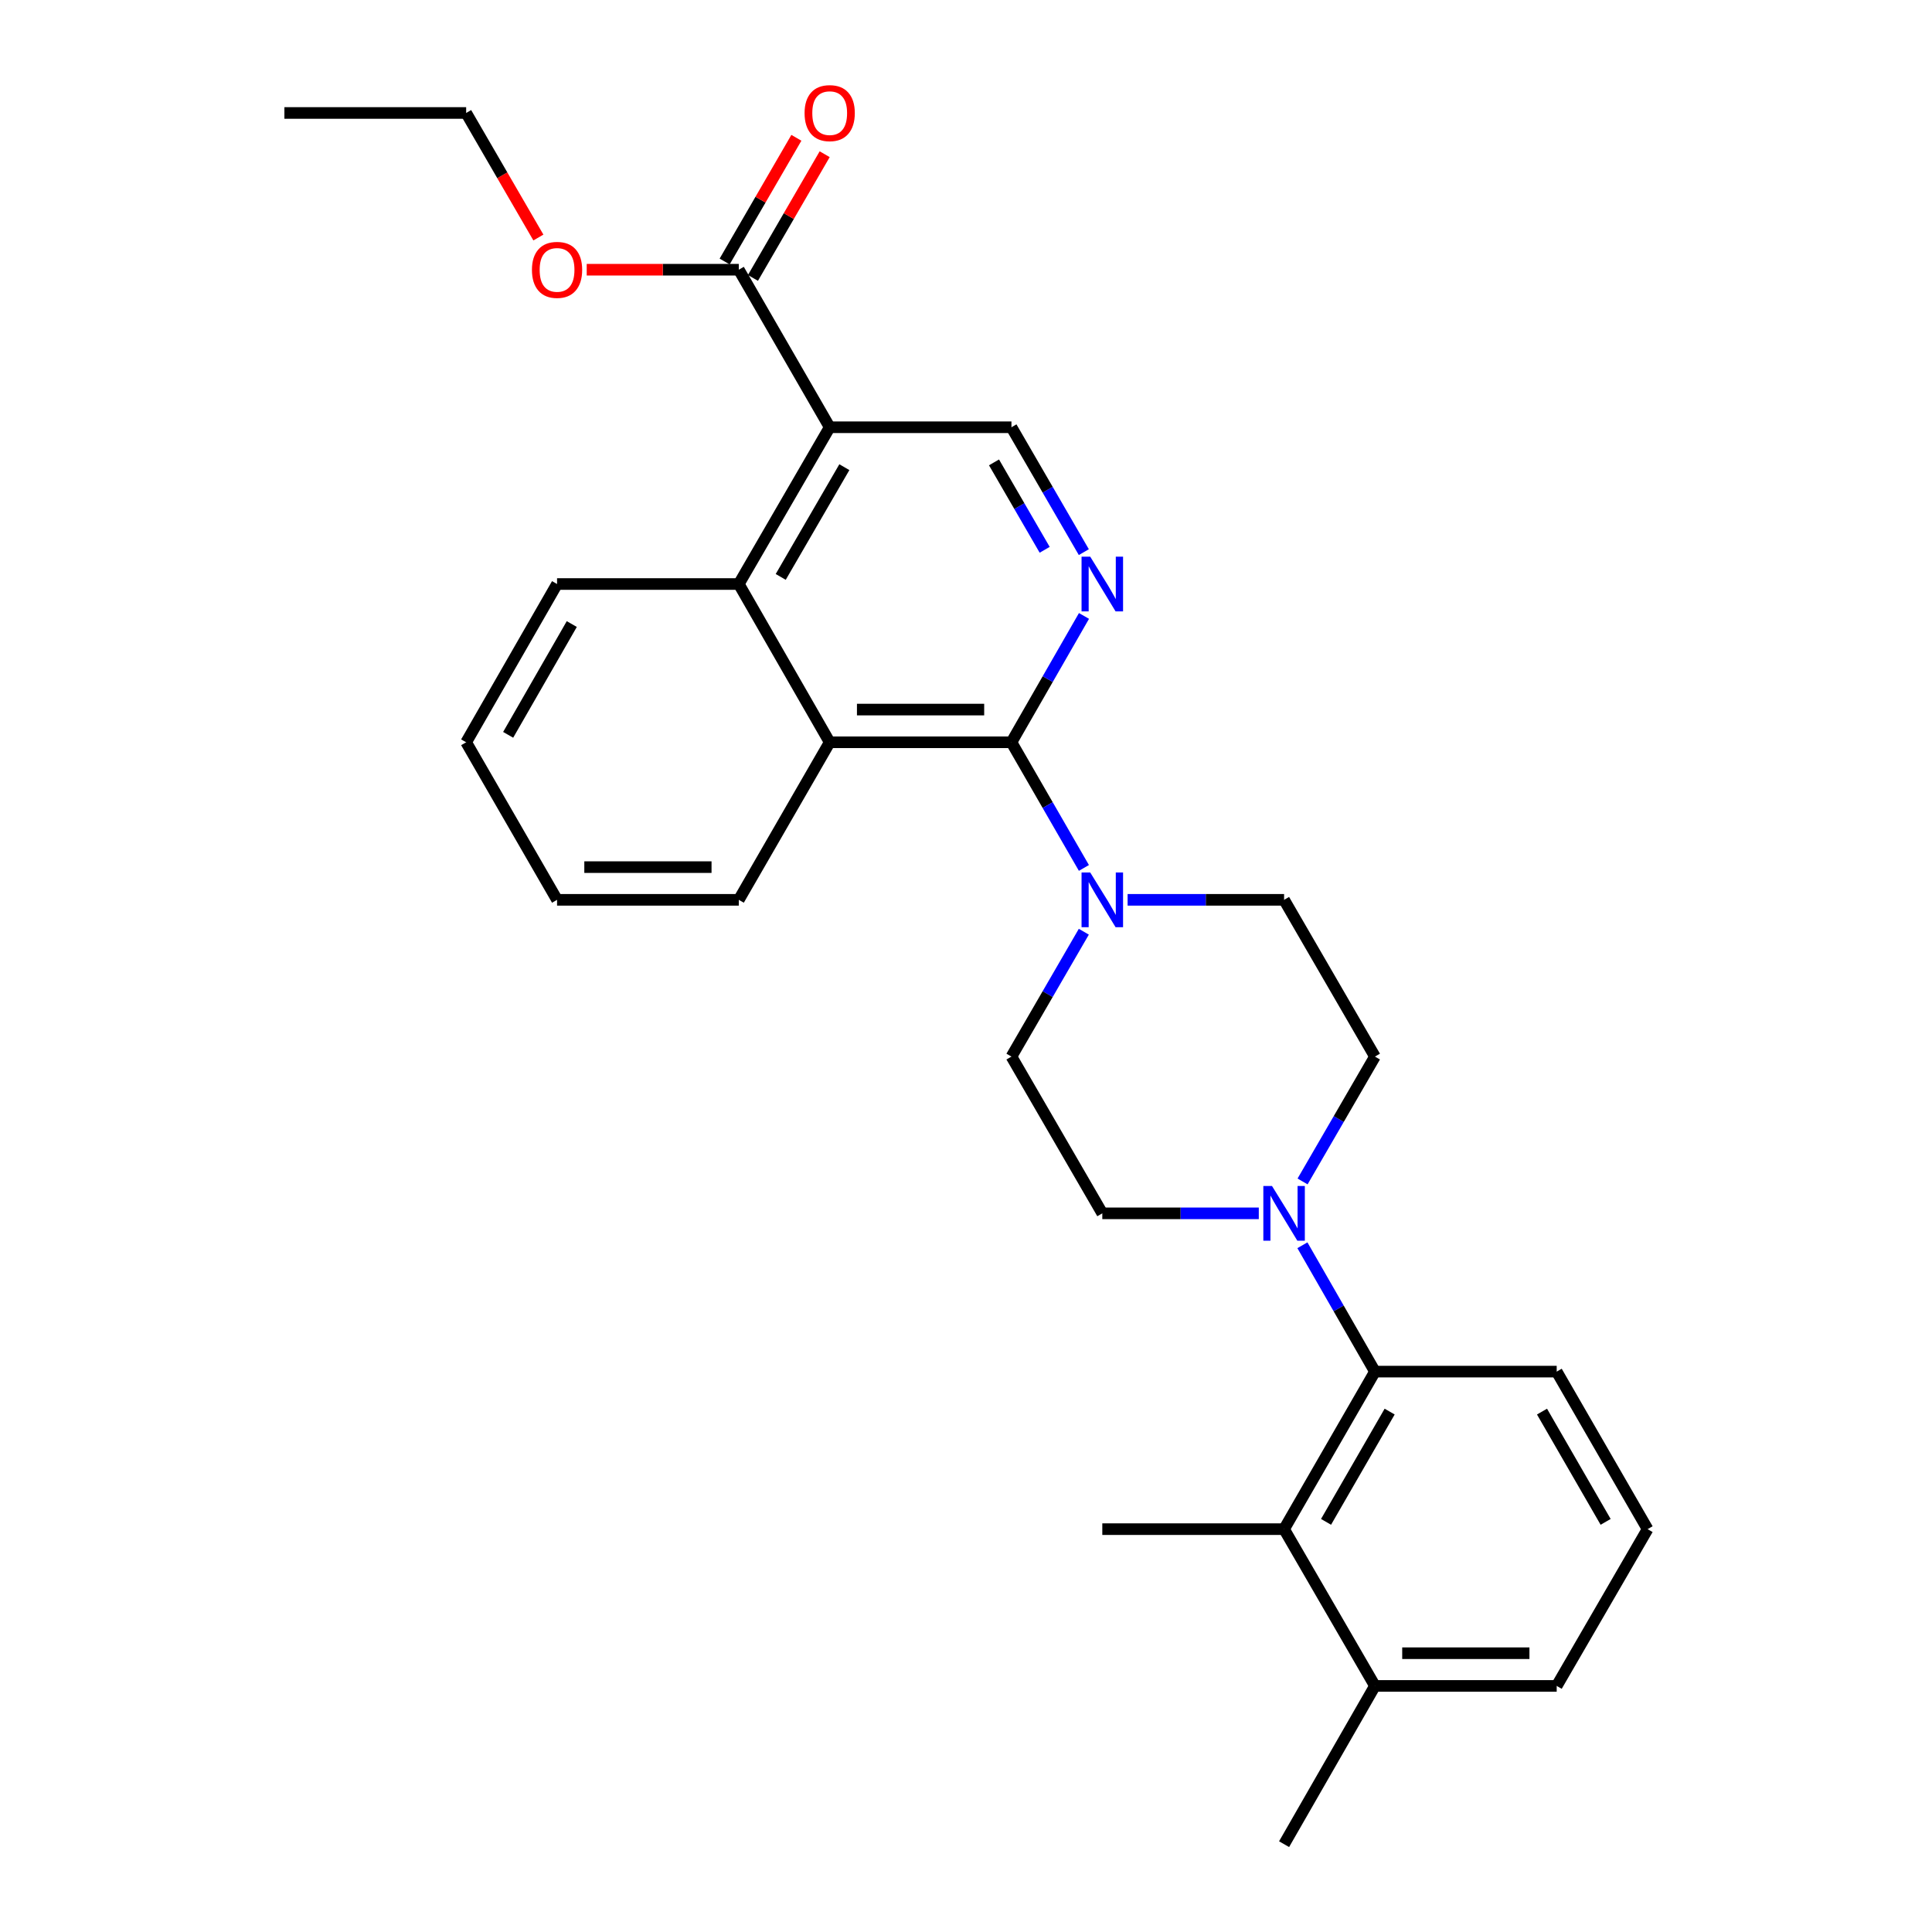 <?xml version='1.0' encoding='iso-8859-1'?>
<svg version='1.1' baseProfile='full'
              xmlns='http://www.w3.org/2000/svg'
                      xmlns:rdkit='http://www.rdkit.org/xml'
                      xmlns:xlink='http://www.w3.org/1999/xlink'
                  xml:space='preserve'
width='1000px' height='1000px' viewBox='0 0 1000 1000'>
<!-- END OF HEADER -->
<rect style='opacity:1.0;fill:#FFFFFF;stroke:none' width='1000' height='1000' x='0' y='0'> </rect>
<path class='bond-1' d='M 523.524,384.204 L 542.296,351.507' style='fill:none;fill-rule:evenodd;stroke:#000000;stroke-width:6px;stroke-linecap:butt;stroke-linejoin:miter;stroke-opacity:1' />
<path class='bond-1' d='M 542.296,351.507 L 561.068,318.81' style='fill:none;fill-rule:evenodd;stroke:#0000FF;stroke-width:6px;stroke-linecap:butt;stroke-linejoin:miter;stroke-opacity:1' />
<path class='bond-2' d='M 523.524,384.204 L 542.277,416.721' style='fill:none;fill-rule:evenodd;stroke:#000000;stroke-width:6px;stroke-linecap:butt;stroke-linejoin:miter;stroke-opacity:1' />
<path class='bond-2' d='M 542.277,416.721 L 561.03,449.239' style='fill:none;fill-rule:evenodd;stroke:#0000FF;stroke-width:6px;stroke-linecap:butt;stroke-linejoin:miter;stroke-opacity:1' />
<path class='bond-4' d='M 523.524,384.204 L 429.447,384.204' style='fill:none;fill-rule:evenodd;stroke:#000000;stroke-width:6px;stroke-linecap:butt;stroke-linejoin:miter;stroke-opacity:1' />
<path class='bond-4' d='M 509.412,367.273 L 443.558,367.273' style='fill:none;fill-rule:evenodd;stroke:#000000;stroke-width:6px;stroke-linecap:butt;stroke-linejoin:miter;stroke-opacity:1' />
<path class='bond-0' d='M 429.447,221.144 L 382.399,302.288' style='fill:none;fill-rule:evenodd;stroke:#000000;stroke-width:6px;stroke-linecap:butt;stroke-linejoin:miter;stroke-opacity:1' />
<path class='bond-0' d='M 437.036,241.808 L 404.103,298.609' style='fill:none;fill-rule:evenodd;stroke:#000000;stroke-width:6px;stroke-linecap:butt;stroke-linejoin:miter;stroke-opacity:1' />
<path class='bond-8' d='M 429.447,221.144 L 382.399,139.605' style='fill:none;fill-rule:evenodd;stroke:#000000;stroke-width:6px;stroke-linecap:butt;stroke-linejoin:miter;stroke-opacity:1' />
<path class='bond-28' d='M 429.447,221.144 L 523.524,221.144' style='fill:none;fill-rule:evenodd;stroke:#000000;stroke-width:6px;stroke-linecap:butt;stroke-linejoin:miter;stroke-opacity:1' />
<path class='bond-7' d='M 560.987,285.784 L 542.256,253.464' style='fill:none;fill-rule:evenodd;stroke:#0000FF;stroke-width:6px;stroke-linecap:butt;stroke-linejoin:miter;stroke-opacity:1' />
<path class='bond-7' d='M 542.256,253.464 L 523.524,221.144' style='fill:none;fill-rule:evenodd;stroke:#000000;stroke-width:6px;stroke-linecap:butt;stroke-linejoin:miter;stroke-opacity:1' />
<path class='bond-7' d='M 540.72,284.577 L 527.608,261.953' style='fill:none;fill-rule:evenodd;stroke:#0000FF;stroke-width:6px;stroke-linecap:butt;stroke-linejoin:miter;stroke-opacity:1' />
<path class='bond-7' d='M 527.608,261.953 L 514.495,239.33' style='fill:none;fill-rule:evenodd;stroke:#000000;stroke-width:6px;stroke-linecap:butt;stroke-linejoin:miter;stroke-opacity:1' />
<path class='bond-10' d='M 583.645,465.752 L 624.143,465.752' style='fill:none;fill-rule:evenodd;stroke:#0000FF;stroke-width:6px;stroke-linecap:butt;stroke-linejoin:miter;stroke-opacity:1' />
<path class='bond-10' d='M 624.143,465.752 L 664.64,465.752' style='fill:none;fill-rule:evenodd;stroke:#000000;stroke-width:6px;stroke-linecap:butt;stroke-linejoin:miter;stroke-opacity:1' />
<path class='bond-11' d='M 560.986,482.257 L 542.255,514.572' style='fill:none;fill-rule:evenodd;stroke:#0000FF;stroke-width:6px;stroke-linecap:butt;stroke-linejoin:miter;stroke-opacity:1' />
<path class='bond-11' d='M 542.255,514.572 L 523.524,546.887' style='fill:none;fill-rule:evenodd;stroke:#000000;stroke-width:6px;stroke-linecap:butt;stroke-linejoin:miter;stroke-opacity:1' />
<path class='bond-3' d='M 382.399,302.288 L 429.447,384.204' style='fill:none;fill-rule:evenodd;stroke:#000000;stroke-width:6px;stroke-linecap:butt;stroke-linejoin:miter;stroke-opacity:1' />
<path class='bond-18' d='M 382.399,302.288 L 288.331,302.288' style='fill:none;fill-rule:evenodd;stroke:#000000;stroke-width:6px;stroke-linecap:butt;stroke-linejoin:miter;stroke-opacity:1' />
<path class='bond-19' d='M 429.447,384.204 L 382.399,465.752' style='fill:none;fill-rule:evenodd;stroke:#000000;stroke-width:6px;stroke-linecap:butt;stroke-linejoin:miter;stroke-opacity:1' />
<path class='bond-5' d='M 651.548,628.022 L 611.05,628.022' style='fill:none;fill-rule:evenodd;stroke:#0000FF;stroke-width:6px;stroke-linecap:butt;stroke-linejoin:miter;stroke-opacity:1' />
<path class='bond-5' d='M 611.05,628.022 L 570.553,628.022' style='fill:none;fill-rule:evenodd;stroke:#000000;stroke-width:6px;stroke-linecap:butt;stroke-linejoin:miter;stroke-opacity:1' />
<path class='bond-6' d='M 674.124,644.543 L 692.897,677.245' style='fill:none;fill-rule:evenodd;stroke:#0000FF;stroke-width:6px;stroke-linecap:butt;stroke-linejoin:miter;stroke-opacity:1' />
<path class='bond-6' d='M 692.897,677.245 L 711.669,709.947' style='fill:none;fill-rule:evenodd;stroke:#000000;stroke-width:6px;stroke-linecap:butt;stroke-linejoin:miter;stroke-opacity:1' />
<path class='bond-29' d='M 674.206,611.517 L 692.938,579.202' style='fill:none;fill-rule:evenodd;stroke:#0000FF;stroke-width:6px;stroke-linecap:butt;stroke-linejoin:miter;stroke-opacity:1' />
<path class='bond-29' d='M 692.938,579.202 L 711.669,546.887' style='fill:none;fill-rule:evenodd;stroke:#000000;stroke-width:6px;stroke-linecap:butt;stroke-linejoin:miter;stroke-opacity:1' />
<path class='bond-9' d='M 711.669,709.947 L 664.64,791.486' style='fill:none;fill-rule:evenodd;stroke:#000000;stroke-width:6px;stroke-linecap:butt;stroke-linejoin:miter;stroke-opacity:1' />
<path class='bond-9' d='M 719.281,730.636 L 686.36,787.714' style='fill:none;fill-rule:evenodd;stroke:#000000;stroke-width:6px;stroke-linecap:butt;stroke-linejoin:miter;stroke-opacity:1' />
<path class='bond-17' d='M 711.669,709.947 L 805.746,709.947' style='fill:none;fill-rule:evenodd;stroke:#000000;stroke-width:6px;stroke-linecap:butt;stroke-linejoin:miter;stroke-opacity:1' />
<path class='bond-14' d='M 389.722,143.851 L 408.287,111.836' style='fill:none;fill-rule:evenodd;stroke:#000000;stroke-width:6px;stroke-linecap:butt;stroke-linejoin:miter;stroke-opacity:1' />
<path class='bond-14' d='M 408.287,111.836 L 426.851,79.821' style='fill:none;fill-rule:evenodd;stroke:#FF0000;stroke-width:6px;stroke-linecap:butt;stroke-linejoin:miter;stroke-opacity:1' />
<path class='bond-14' d='M 375.076,135.358 L 393.64,103.343' style='fill:none;fill-rule:evenodd;stroke:#000000;stroke-width:6px;stroke-linecap:butt;stroke-linejoin:miter;stroke-opacity:1' />
<path class='bond-14' d='M 393.64,103.343 L 412.205,71.328' style='fill:none;fill-rule:evenodd;stroke:#FF0000;stroke-width:6px;stroke-linecap:butt;stroke-linejoin:miter;stroke-opacity:1' />
<path class='bond-16' d='M 382.399,139.605 L 343.041,139.605' style='fill:none;fill-rule:evenodd;stroke:#000000;stroke-width:6px;stroke-linecap:butt;stroke-linejoin:miter;stroke-opacity:1' />
<path class='bond-16' d='M 343.041,139.605 L 303.683,139.605' style='fill:none;fill-rule:evenodd;stroke:#FF0000;stroke-width:6px;stroke-linecap:butt;stroke-linejoin:miter;stroke-opacity:1' />
<path class='bond-15' d='M 664.64,791.486 L 711.669,872.63' style='fill:none;fill-rule:evenodd;stroke:#000000;stroke-width:6px;stroke-linecap:butt;stroke-linejoin:miter;stroke-opacity:1' />
<path class='bond-20' d='M 664.64,791.486 L 570.553,791.486' style='fill:none;fill-rule:evenodd;stroke:#000000;stroke-width:6px;stroke-linecap:butt;stroke-linejoin:miter;stroke-opacity:1' />
<path class='bond-12' d='M 664.64,465.752 L 711.669,546.887' style='fill:none;fill-rule:evenodd;stroke:#000000;stroke-width:6px;stroke-linecap:butt;stroke-linejoin:miter;stroke-opacity:1' />
<path class='bond-13' d='M 523.524,546.887 L 570.553,628.022' style='fill:none;fill-rule:evenodd;stroke:#000000;stroke-width:6px;stroke-linecap:butt;stroke-linejoin:miter;stroke-opacity:1' />
<path class='bond-23' d='M 711.669,872.63 L 664.64,954.545' style='fill:none;fill-rule:evenodd;stroke:#000000;stroke-width:6px;stroke-linecap:butt;stroke-linejoin:miter;stroke-opacity:1' />
<path class='bond-31' d='M 711.669,872.63 L 805.746,872.63' style='fill:none;fill-rule:evenodd;stroke:#000000;stroke-width:6px;stroke-linecap:butt;stroke-linejoin:miter;stroke-opacity:1' />
<path class='bond-31' d='M 725.781,855.7 L 791.635,855.7' style='fill:none;fill-rule:evenodd;stroke:#000000;stroke-width:6px;stroke-linecap:butt;stroke-linejoin:miter;stroke-opacity:1' />
<path class='bond-24' d='M 278.668,122.94 L 259.975,90.705' style='fill:none;fill-rule:evenodd;stroke:#FF0000;stroke-width:6px;stroke-linecap:butt;stroke-linejoin:miter;stroke-opacity:1' />
<path class='bond-24' d='M 259.975,90.705 L 241.283,58.47' style='fill:none;fill-rule:evenodd;stroke:#000000;stroke-width:6px;stroke-linecap:butt;stroke-linejoin:miter;stroke-opacity:1' />
<path class='bond-21' d='M 805.746,709.947 L 852.794,791.486' style='fill:none;fill-rule:evenodd;stroke:#000000;stroke-width:6px;stroke-linecap:butt;stroke-linejoin:miter;stroke-opacity:1' />
<path class='bond-21' d='M 798.139,730.639 L 831.072,787.716' style='fill:none;fill-rule:evenodd;stroke:#000000;stroke-width:6px;stroke-linecap:butt;stroke-linejoin:miter;stroke-opacity:1' />
<path class='bond-30' d='M 288.331,302.288 L 241.283,384.204' style='fill:none;fill-rule:evenodd;stroke:#000000;stroke-width:6px;stroke-linecap:butt;stroke-linejoin:miter;stroke-opacity:1' />
<path class='bond-30' d='M 295.955,323.008 L 263.022,380.349' style='fill:none;fill-rule:evenodd;stroke:#000000;stroke-width:6px;stroke-linecap:butt;stroke-linejoin:miter;stroke-opacity:1' />
<path class='bond-26' d='M 382.399,465.752 L 288.331,465.752' style='fill:none;fill-rule:evenodd;stroke:#000000;stroke-width:6px;stroke-linecap:butt;stroke-linejoin:miter;stroke-opacity:1' />
<path class='bond-26' d='M 368.289,448.822 L 302.441,448.822' style='fill:none;fill-rule:evenodd;stroke:#000000;stroke-width:6px;stroke-linecap:butt;stroke-linejoin:miter;stroke-opacity:1' />
<path class='bond-22' d='M 852.794,791.486 L 805.746,872.63' style='fill:none;fill-rule:evenodd;stroke:#000000;stroke-width:6px;stroke-linecap:butt;stroke-linejoin:miter;stroke-opacity:1' />
<path class='bond-27' d='M 241.283,58.47 L 147.206,58.47' style='fill:none;fill-rule:evenodd;stroke:#000000;stroke-width:6px;stroke-linecap:butt;stroke-linejoin:miter;stroke-opacity:1' />
<path class='bond-25' d='M 241.283,384.204 L 288.331,465.752' style='fill:none;fill-rule:evenodd;stroke:#000000;stroke-width:6px;stroke-linecap:butt;stroke-linejoin:miter;stroke-opacity:1' />
<path  class='atom-2' d='M 564.293 288.128
L 573.573 303.128
Q 574.493 304.608, 575.973 307.288
Q 577.453 309.968, 577.533 310.128
L 577.533 288.128
L 581.293 288.128
L 581.293 316.448
L 577.413 316.448
L 567.453 300.048
Q 566.293 298.128, 565.053 295.928
Q 563.853 293.728, 563.493 293.048
L 563.493 316.448
L 559.813 316.448
L 559.813 288.128
L 564.293 288.128
' fill='#0000FF'/>
<path  class='atom-3' d='M 564.293 451.592
L 573.573 466.592
Q 574.493 468.072, 575.973 470.752
Q 577.453 473.432, 577.533 473.592
L 577.533 451.592
L 581.293 451.592
L 581.293 479.912
L 577.413 479.912
L 567.453 463.512
Q 566.293 461.592, 565.053 459.392
Q 563.853 457.192, 563.493 456.512
L 563.493 479.912
L 559.813 479.912
L 559.813 451.592
L 564.293 451.592
' fill='#0000FF'/>
<path  class='atom-6' d='M 658.38 613.862
L 667.66 628.862
Q 668.58 630.342, 670.06 633.022
Q 671.54 635.702, 671.62 635.862
L 671.62 613.862
L 675.38 613.862
L 675.38 642.182
L 671.5 642.182
L 661.54 625.782
Q 660.38 623.862, 659.14 621.662
Q 657.94 619.462, 657.58 618.782
L 657.58 642.182
L 653.9 642.182
L 653.9 613.862
L 658.38 613.862
' fill='#0000FF'/>
<path  class='atom-15' d='M 416.447 58.55
Q 416.447 51.75, 419.807 47.95
Q 423.167 44.15, 429.447 44.15
Q 435.727 44.15, 439.087 47.95
Q 442.447 51.75, 442.447 58.55
Q 442.447 65.43, 439.047 69.35
Q 435.647 73.23, 429.447 73.23
Q 423.207 73.23, 419.807 69.35
Q 416.447 65.47, 416.447 58.55
M 429.447 70.03
Q 433.767 70.03, 436.087 67.15
Q 438.447 64.23, 438.447 58.55
Q 438.447 52.99, 436.087 50.19
Q 433.767 47.35, 429.447 47.35
Q 425.127 47.35, 422.767 50.15
Q 420.447 52.95, 420.447 58.55
Q 420.447 64.27, 422.767 67.15
Q 425.127 70.03, 429.447 70.03
' fill='#FF0000'/>
<path  class='atom-17' d='M 275.331 139.685
Q 275.331 132.885, 278.691 129.085
Q 282.051 125.285, 288.331 125.285
Q 294.611 125.285, 297.971 129.085
Q 301.331 132.885, 301.331 139.685
Q 301.331 146.565, 297.931 150.485
Q 294.531 154.365, 288.331 154.365
Q 282.091 154.365, 278.691 150.485
Q 275.331 146.605, 275.331 139.685
M 288.331 151.165
Q 292.651 151.165, 294.971 148.285
Q 297.331 145.365, 297.331 139.685
Q 297.331 134.125, 294.971 131.325
Q 292.651 128.485, 288.331 128.485
Q 284.011 128.485, 281.651 131.285
Q 279.331 134.085, 279.331 139.685
Q 279.331 145.405, 281.651 148.285
Q 284.011 151.165, 288.331 151.165
' fill='#FF0000'/>
</svg>

